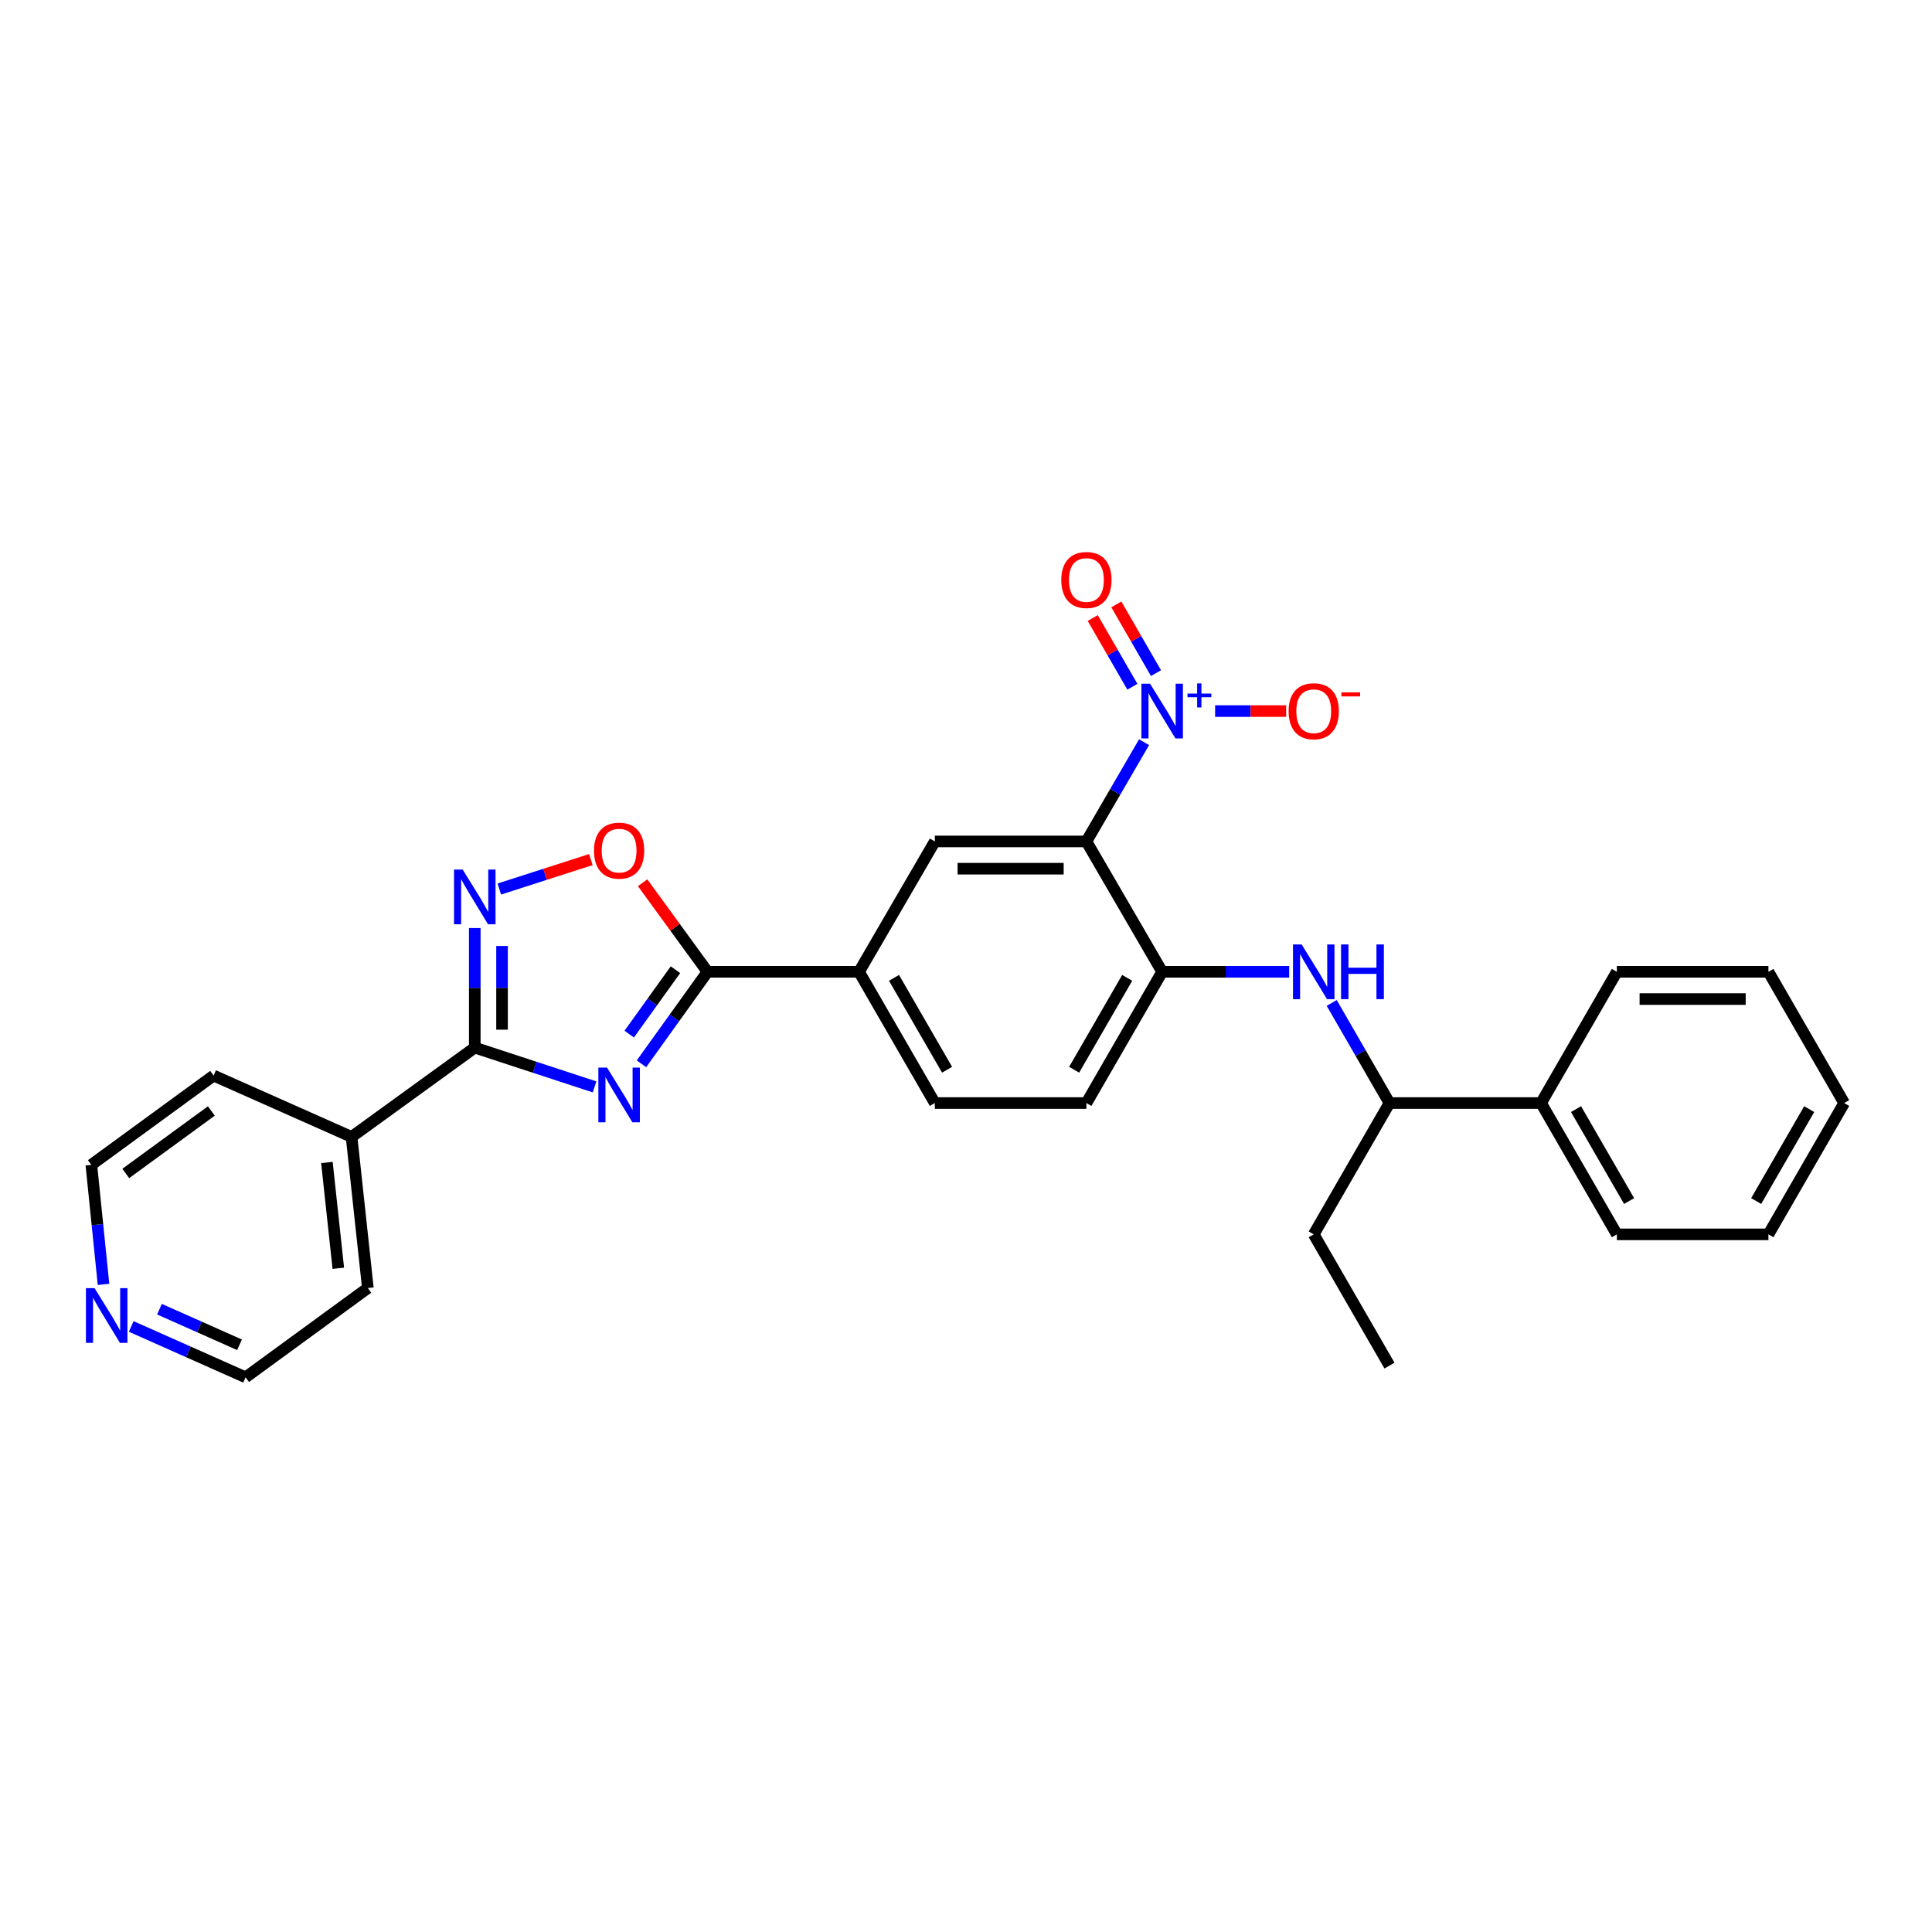 <?xml version='1.0' encoding='iso-8859-1'?>
<svg version='1.1' baseProfile='full'
              xmlns='http://www.w3.org/2000/svg'
                      xmlns:rdkit='http://www.rdkit.org/xml'
                      xmlns:xlink='http://www.w3.org/1999/xlink'
                  xml:space='preserve'
width='1000px' height='1000px' viewBox='0 0 1000 1000'>
<!-- END OF HEADER -->
<rect style='opacity:1.0;fill:#FFFFFF;stroke:none' width='1000' height='1000' x='0' y='0'> </rect>
<path class='bond-2' d='M 307.745,562.577 L 276.745,552.412' style='fill:none;fill-rule:evenodd;stroke:#0000FF;stroke-width:6px;stroke-linecap:butt;stroke-linejoin:miter;stroke-opacity:1' />
<path class='bond-2' d='M 276.745,552.412 L 245.744,542.247' style='fill:none;fill-rule:evenodd;stroke:#000000;stroke-width:6px;stroke-linecap:butt;stroke-linejoin:miter;stroke-opacity:1' />
<path class='bond-3' d='M 332.023,550.622 L 349.115,526.814' style='fill:none;fill-rule:evenodd;stroke:#0000FF;stroke-width:6px;stroke-linecap:butt;stroke-linejoin:miter;stroke-opacity:1' />
<path class='bond-3' d='M 349.115,526.814 L 366.206,503.005' style='fill:none;fill-rule:evenodd;stroke:#000000;stroke-width:6px;stroke-linecap:butt;stroke-linejoin:miter;stroke-opacity:1' />
<path class='bond-3' d='M 325.688,535.251 L 337.652,518.585' style='fill:none;fill-rule:evenodd;stroke:#0000FF;stroke-width:6px;stroke-linecap:butt;stroke-linejoin:miter;stroke-opacity:1' />
<path class='bond-3' d='M 337.652,518.585 L 349.616,501.919' style='fill:none;fill-rule:evenodd;stroke:#000000;stroke-width:6px;stroke-linecap:butt;stroke-linejoin:miter;stroke-opacity:1' />
<path class='bond-0' d='M 562.322,435.527 L 483.869,435.527' style='fill:none;fill-rule:evenodd;stroke:#000000;stroke-width:6px;stroke-linecap:butt;stroke-linejoin:miter;stroke-opacity:1' />
<path class='bond-0' d='M 550.554,449.637 L 495.637,449.637' style='fill:none;fill-rule:evenodd;stroke:#000000;stroke-width:6px;stroke-linecap:butt;stroke-linejoin:miter;stroke-opacity:1' />
<path class='bond-1' d='M 562.322,435.527 L 577.246,409.844' style='fill:none;fill-rule:evenodd;stroke:#000000;stroke-width:6px;stroke-linecap:butt;stroke-linejoin:miter;stroke-opacity:1' />
<path class='bond-1' d='M 577.246,409.844 L 592.171,384.16' style='fill:none;fill-rule:evenodd;stroke:#0000FF;stroke-width:6px;stroke-linecap:butt;stroke-linejoin:miter;stroke-opacity:1' />
<path class='bond-31' d='M 562.322,435.527 L 601.532,503.005' style='fill:none;fill-rule:evenodd;stroke:#000000;stroke-width:6px;stroke-linecap:butt;stroke-linejoin:miter;stroke-opacity:1' />
<path class='bond-10' d='M 628.939,368.049 L 647.324,368.049' style='fill:none;fill-rule:evenodd;stroke:#0000FF;stroke-width:6px;stroke-linecap:butt;stroke-linejoin:miter;stroke-opacity:1' />
<path class='bond-10' d='M 647.324,368.049 L 665.709,368.049' style='fill:none;fill-rule:evenodd;stroke:#FF0000;stroke-width:6px;stroke-linecap:butt;stroke-linejoin:miter;stroke-opacity:1' />
<path class='bond-11' d='M 598.338,348.401 L 588.076,330.623' style='fill:none;fill-rule:evenodd;stroke:#0000FF;stroke-width:6px;stroke-linecap:butt;stroke-linejoin:miter;stroke-opacity:1' />
<path class='bond-11' d='M 588.076,330.623 L 577.815,312.845' style='fill:none;fill-rule:evenodd;stroke:#FF0000;stroke-width:6px;stroke-linecap:butt;stroke-linejoin:miter;stroke-opacity:1' />
<path class='bond-11' d='M 586.117,355.455 L 575.856,337.677' style='fill:none;fill-rule:evenodd;stroke:#0000FF;stroke-width:6px;stroke-linecap:butt;stroke-linejoin:miter;stroke-opacity:1' />
<path class='bond-11' d='M 575.856,337.677 L 565.594,319.899' style='fill:none;fill-rule:evenodd;stroke:#FF0000;stroke-width:6px;stroke-linecap:butt;stroke-linejoin:miter;stroke-opacity:1' />
<path class='bond-4' d='M 245.744,542.247 L 245.744,511.303' style='fill:none;fill-rule:evenodd;stroke:#000000;stroke-width:6px;stroke-linecap:butt;stroke-linejoin:miter;stroke-opacity:1' />
<path class='bond-4' d='M 245.744,511.303 L 245.744,480.359' style='fill:none;fill-rule:evenodd;stroke:#0000FF;stroke-width:6px;stroke-linecap:butt;stroke-linejoin:miter;stroke-opacity:1' />
<path class='bond-4' d='M 259.855,532.964 L 259.855,511.303' style='fill:none;fill-rule:evenodd;stroke:#000000;stroke-width:6px;stroke-linecap:butt;stroke-linejoin:miter;stroke-opacity:1' />
<path class='bond-4' d='M 259.855,511.303 L 259.855,489.642' style='fill:none;fill-rule:evenodd;stroke:#0000FF;stroke-width:6px;stroke-linecap:butt;stroke-linejoin:miter;stroke-opacity:1' />
<path class='bond-13' d='M 245.744,542.247 L 181.974,588.458' style='fill:none;fill-rule:evenodd;stroke:#000000;stroke-width:6px;stroke-linecap:butt;stroke-linejoin:miter;stroke-opacity:1' />
<path class='bond-5' d='M 366.206,503.005 L 349.413,479.957' style='fill:none;fill-rule:evenodd;stroke:#000000;stroke-width:6px;stroke-linecap:butt;stroke-linejoin:miter;stroke-opacity:1' />
<path class='bond-5' d='M 349.413,479.957 L 332.62,456.909' style='fill:none;fill-rule:evenodd;stroke:#FF0000;stroke-width:6px;stroke-linecap:butt;stroke-linejoin:miter;stroke-opacity:1' />
<path class='bond-9' d='M 366.206,503.005 L 444.635,503.005' style='fill:none;fill-rule:evenodd;stroke:#000000;stroke-width:6px;stroke-linecap:butt;stroke-linejoin:miter;stroke-opacity:1' />
<path class='bond-29' d='M 258.446,460.161 L 282.134,452.538' style='fill:none;fill-rule:evenodd;stroke:#0000FF;stroke-width:6px;stroke-linecap:butt;stroke-linejoin:miter;stroke-opacity:1' />
<path class='bond-29' d='M 282.134,452.538 L 305.822,444.915' style='fill:none;fill-rule:evenodd;stroke:#FF0000;stroke-width:6px;stroke-linecap:butt;stroke-linejoin:miter;stroke-opacity:1' />
<path class='bond-6' d='M 601.532,503.005 L 562.322,570.938' style='fill:none;fill-rule:evenodd;stroke:#000000;stroke-width:6px;stroke-linecap:butt;stroke-linejoin:miter;stroke-opacity:1' />
<path class='bond-6' d='M 583.43,506.141 L 555.983,553.694' style='fill:none;fill-rule:evenodd;stroke:#000000;stroke-width:6px;stroke-linecap:butt;stroke-linejoin:miter;stroke-opacity:1' />
<path class='bond-8' d='M 601.532,503.005 L 634.408,503.005' style='fill:none;fill-rule:evenodd;stroke:#000000;stroke-width:6px;stroke-linecap:butt;stroke-linejoin:miter;stroke-opacity:1' />
<path class='bond-8' d='M 634.408,503.005 L 667.284,503.005' style='fill:none;fill-rule:evenodd;stroke:#0000FF;stroke-width:6px;stroke-linecap:butt;stroke-linejoin:miter;stroke-opacity:1' />
<path class='bond-7' d='M 483.869,435.527 L 444.635,503.005' style='fill:none;fill-rule:evenodd;stroke:#000000;stroke-width:6px;stroke-linecap:butt;stroke-linejoin:miter;stroke-opacity:1' />
<path class='bond-12' d='M 689.29,519.126 L 704.243,545.032' style='fill:none;fill-rule:evenodd;stroke:#0000FF;stroke-width:6px;stroke-linecap:butt;stroke-linejoin:miter;stroke-opacity:1' />
<path class='bond-12' d='M 704.243,545.032 L 719.196,570.938' style='fill:none;fill-rule:evenodd;stroke:#000000;stroke-width:6px;stroke-linecap:butt;stroke-linejoin:miter;stroke-opacity:1' />
<path class='bond-15' d='M 444.635,503.005 L 483.869,570.938' style='fill:none;fill-rule:evenodd;stroke:#000000;stroke-width:6px;stroke-linecap:butt;stroke-linejoin:miter;stroke-opacity:1' />
<path class='bond-15' d='M 462.739,506.138 L 490.203,553.691' style='fill:none;fill-rule:evenodd;stroke:#000000;stroke-width:6px;stroke-linecap:butt;stroke-linejoin:miter;stroke-opacity:1' />
<path class='bond-17' d='M 719.196,570.938 L 797.648,570.938' style='fill:none;fill-rule:evenodd;stroke:#000000;stroke-width:6px;stroke-linecap:butt;stroke-linejoin:miter;stroke-opacity:1' />
<path class='bond-20' d='M 719.196,570.938 L 679.985,638.902' style='fill:none;fill-rule:evenodd;stroke:#000000;stroke-width:6px;stroke-linecap:butt;stroke-linejoin:miter;stroke-opacity:1' />
<path class='bond-21' d='M 181.974,588.458 L 110.561,556.71' style='fill:none;fill-rule:evenodd;stroke:#000000;stroke-width:6px;stroke-linecap:butt;stroke-linejoin:miter;stroke-opacity:1' />
<path class='bond-22' d='M 181.974,588.458 L 190.401,666.683' style='fill:none;fill-rule:evenodd;stroke:#000000;stroke-width:6px;stroke-linecap:butt;stroke-linejoin:miter;stroke-opacity:1' />
<path class='bond-22' d='M 169.209,601.703 L 175.108,656.46' style='fill:none;fill-rule:evenodd;stroke:#000000;stroke-width:6px;stroke-linecap:butt;stroke-linejoin:miter;stroke-opacity:1' />
<path class='bond-14' d='M 562.322,570.938 L 483.869,570.938' style='fill:none;fill-rule:evenodd;stroke:#000000;stroke-width:6px;stroke-linecap:butt;stroke-linejoin:miter;stroke-opacity:1' />
<path class='bond-16' d='M 67.925,686.571 L 97.521,699.736' style='fill:none;fill-rule:evenodd;stroke:#0000FF;stroke-width:6px;stroke-linecap:butt;stroke-linejoin:miter;stroke-opacity:1' />
<path class='bond-16' d='M 97.521,699.736 L 127.117,712.902' style='fill:none;fill-rule:evenodd;stroke:#000000;stroke-width:6px;stroke-linecap:butt;stroke-linejoin:miter;stroke-opacity:1' />
<path class='bond-16' d='M 82.539,677.629 L 103.256,686.844' style='fill:none;fill-rule:evenodd;stroke:#0000FF;stroke-width:6px;stroke-linecap:butt;stroke-linejoin:miter;stroke-opacity:1' />
<path class='bond-16' d='M 103.256,686.844 L 123.973,696.06' style='fill:none;fill-rule:evenodd;stroke:#000000;stroke-width:6px;stroke-linecap:butt;stroke-linejoin:miter;stroke-opacity:1' />
<path class='bond-30' d='M 53.577,664.798 L 50.427,633.86' style='fill:none;fill-rule:evenodd;stroke:#0000FF;stroke-width:6px;stroke-linecap:butt;stroke-linejoin:miter;stroke-opacity:1' />
<path class='bond-30' d='M 50.427,633.86 L 47.277,602.921' style='fill:none;fill-rule:evenodd;stroke:#000000;stroke-width:6px;stroke-linecap:butt;stroke-linejoin:miter;stroke-opacity:1' />
<path class='bond-23' d='M 797.648,570.938 L 836.882,638.902' style='fill:none;fill-rule:evenodd;stroke:#000000;stroke-width:6px;stroke-linecap:butt;stroke-linejoin:miter;stroke-opacity:1' />
<path class='bond-23' d='M 815.753,574.078 L 843.217,621.653' style='fill:none;fill-rule:evenodd;stroke:#000000;stroke-width:6px;stroke-linecap:butt;stroke-linejoin:miter;stroke-opacity:1' />
<path class='bond-24' d='M 797.648,570.938 L 836.882,503.005' style='fill:none;fill-rule:evenodd;stroke:#000000;stroke-width:6px;stroke-linecap:butt;stroke-linejoin:miter;stroke-opacity:1' />
<path class='bond-18' d='M 127.117,712.902 L 190.401,666.683' style='fill:none;fill-rule:evenodd;stroke:#000000;stroke-width:6px;stroke-linecap:butt;stroke-linejoin:miter;stroke-opacity:1' />
<path class='bond-19' d='M 47.277,602.921 L 110.561,556.71' style='fill:none;fill-rule:evenodd;stroke:#000000;stroke-width:6px;stroke-linecap:butt;stroke-linejoin:miter;stroke-opacity:1' />
<path class='bond-19' d='M 65.091,607.384 L 109.39,575.037' style='fill:none;fill-rule:evenodd;stroke:#000000;stroke-width:6px;stroke-linecap:butt;stroke-linejoin:miter;stroke-opacity:1' />
<path class='bond-25' d='M 679.985,638.902 L 719.196,706.834' style='fill:none;fill-rule:evenodd;stroke:#000000;stroke-width:6px;stroke-linecap:butt;stroke-linejoin:miter;stroke-opacity:1' />
<path class='bond-26' d='M 836.882,638.902 L 915.335,638.902' style='fill:none;fill-rule:evenodd;stroke:#000000;stroke-width:6px;stroke-linecap:butt;stroke-linejoin:miter;stroke-opacity:1' />
<path class='bond-27' d='M 836.882,503.005 L 915.335,503.005' style='fill:none;fill-rule:evenodd;stroke:#000000;stroke-width:6px;stroke-linecap:butt;stroke-linejoin:miter;stroke-opacity:1' />
<path class='bond-27' d='M 848.65,517.115 L 903.567,517.115' style='fill:none;fill-rule:evenodd;stroke:#000000;stroke-width:6px;stroke-linecap:butt;stroke-linejoin:miter;stroke-opacity:1' />
<path class='bond-32' d='M 915.335,638.902 L 954.545,570.938' style='fill:none;fill-rule:evenodd;stroke:#000000;stroke-width:6px;stroke-linecap:butt;stroke-linejoin:miter;stroke-opacity:1' />
<path class='bond-32' d='M 908.994,621.656 L 936.442,574.081' style='fill:none;fill-rule:evenodd;stroke:#000000;stroke-width:6px;stroke-linecap:butt;stroke-linejoin:miter;stroke-opacity:1' />
<path class='bond-28' d='M 915.335,503.005 L 954.545,570.938' style='fill:none;fill-rule:evenodd;stroke:#000000;stroke-width:6px;stroke-linecap:butt;stroke-linejoin:miter;stroke-opacity:1' />
<path  class='atom-0' d='M 314.19 552.584
L 323.47 567.584
Q 324.39 569.064, 325.87 571.744
Q 327.35 574.424, 327.43 574.584
L 327.43 552.584
L 331.19 552.584
L 331.19 580.904
L 327.31 580.904
L 317.35 564.504
Q 316.19 562.584, 314.95 560.384
Q 313.75 558.184, 313.39 557.504
L 313.39 580.904
L 309.71 580.904
L 309.71 552.584
L 314.19 552.584
' fill='#0000FF'/>
<path  class='atom-2' d='M 595.272 353.889
L 604.552 368.889
Q 605.472 370.369, 606.952 373.049
Q 608.432 375.729, 608.512 375.889
L 608.512 353.889
L 612.272 353.889
L 612.272 382.209
L 608.392 382.209
L 598.432 365.809
Q 597.272 363.889, 596.032 361.689
Q 594.832 359.489, 594.472 358.809
L 594.472 382.209
L 590.792 382.209
L 590.792 353.889
L 595.272 353.889
' fill='#0000FF'/>
<path  class='atom-2' d='M 614.648 358.994
L 619.638 358.994
L 619.638 353.74
L 621.856 353.74
L 621.856 358.994
L 626.977 358.994
L 626.977 360.895
L 621.856 360.895
L 621.856 366.175
L 619.638 366.175
L 619.638 360.895
L 614.648 360.895
L 614.648 358.994
' fill='#0000FF'/>
<path  class='atom-5' d='M 239.484 450.089
L 248.764 465.089
Q 249.684 466.569, 251.164 469.249
Q 252.644 471.929, 252.724 472.089
L 252.724 450.089
L 256.484 450.089
L 256.484 478.409
L 252.604 478.409
L 242.644 462.009
Q 241.484 460.089, 240.244 457.889
Q 239.044 455.689, 238.684 455.009
L 238.684 478.409
L 235.004 478.409
L 235.004 450.089
L 239.484 450.089
' fill='#0000FF'/>
<path  class='atom-6' d='M 307.45 440.287
Q 307.45 433.487, 310.81 429.687
Q 314.17 425.887, 320.45 425.887
Q 326.73 425.887, 330.09 429.687
Q 333.45 433.487, 333.45 440.287
Q 333.45 447.167, 330.05 451.087
Q 326.65 454.967, 320.45 454.967
Q 314.21 454.967, 310.81 451.087
Q 307.45 447.207, 307.45 440.287
M 320.45 451.767
Q 324.77 451.767, 327.09 448.887
Q 329.45 445.967, 329.45 440.287
Q 329.45 434.727, 327.09 431.927
Q 324.77 429.087, 320.45 429.087
Q 316.13 429.087, 313.77 431.887
Q 311.45 434.687, 311.45 440.287
Q 311.45 446.007, 313.77 448.887
Q 316.13 451.767, 320.45 451.767
' fill='#FF0000'/>
<path  class='atom-9' d='M 673.725 488.845
L 683.005 503.845
Q 683.925 505.325, 685.405 508.005
Q 686.885 510.685, 686.965 510.845
L 686.965 488.845
L 690.725 488.845
L 690.725 517.165
L 686.845 517.165
L 676.885 500.765
Q 675.725 498.845, 674.485 496.645
Q 673.285 494.445, 672.925 493.765
L 672.925 517.165
L 669.245 517.165
L 669.245 488.845
L 673.725 488.845
' fill='#0000FF'/>
<path  class='atom-9' d='M 694.125 488.845
L 697.965 488.845
L 697.965 500.885
L 712.445 500.885
L 712.445 488.845
L 716.285 488.845
L 716.285 517.165
L 712.445 517.165
L 712.445 504.085
L 697.965 504.085
L 697.965 517.165
L 694.125 517.165
L 694.125 488.845
' fill='#0000FF'/>
<path  class='atom-11' d='M 666.985 368.129
Q 666.985 361.329, 670.345 357.529
Q 673.705 353.729, 679.985 353.729
Q 686.265 353.729, 689.625 357.529
Q 692.985 361.329, 692.985 368.129
Q 692.985 375.009, 689.585 378.929
Q 686.185 382.809, 679.985 382.809
Q 673.745 382.809, 670.345 378.929
Q 666.985 375.049, 666.985 368.129
M 679.985 379.609
Q 684.305 379.609, 686.625 376.729
Q 688.985 373.809, 688.985 368.129
Q 688.985 362.569, 686.625 359.769
Q 684.305 356.929, 679.985 356.929
Q 675.665 356.929, 673.305 359.729
Q 670.985 362.529, 670.985 368.129
Q 670.985 373.849, 673.305 376.729
Q 675.665 379.609, 679.985 379.609
' fill='#FF0000'/>
<path  class='atom-11' d='M 694.305 358.351
L 703.994 358.351
L 703.994 360.463
L 694.305 360.463
L 694.305 358.351
' fill='#FF0000'/>
<path  class='atom-12' d='M 549.322 300.196
Q 549.322 293.396, 552.682 289.596
Q 556.042 285.796, 562.322 285.796
Q 568.602 285.796, 571.962 289.596
Q 575.322 293.396, 575.322 300.196
Q 575.322 307.076, 571.922 310.996
Q 568.522 314.876, 562.322 314.876
Q 556.082 314.876, 552.682 310.996
Q 549.322 307.116, 549.322 300.196
M 562.322 311.676
Q 566.642 311.676, 568.962 308.796
Q 571.322 305.876, 571.322 300.196
Q 571.322 294.636, 568.962 291.836
Q 566.642 288.996, 562.322 288.996
Q 558.002 288.996, 555.642 291.796
Q 553.322 294.596, 553.322 300.196
Q 553.322 305.916, 555.642 308.796
Q 558.002 311.676, 562.322 311.676
' fill='#FF0000'/>
<path  class='atom-17' d='M 48.958 666.759
L 58.238 681.759
Q 59.158 683.239, 60.638 685.919
Q 62.118 688.599, 62.198 688.759
L 62.198 666.759
L 65.958 666.759
L 65.958 695.079
L 62.078 695.079
L 52.118 678.679
Q 50.958 676.759, 49.718 674.559
Q 48.518 672.359, 48.158 671.679
L 48.158 695.079
L 44.478 695.079
L 44.478 666.759
L 48.958 666.759
' fill='#0000FF'/>
</svg>
